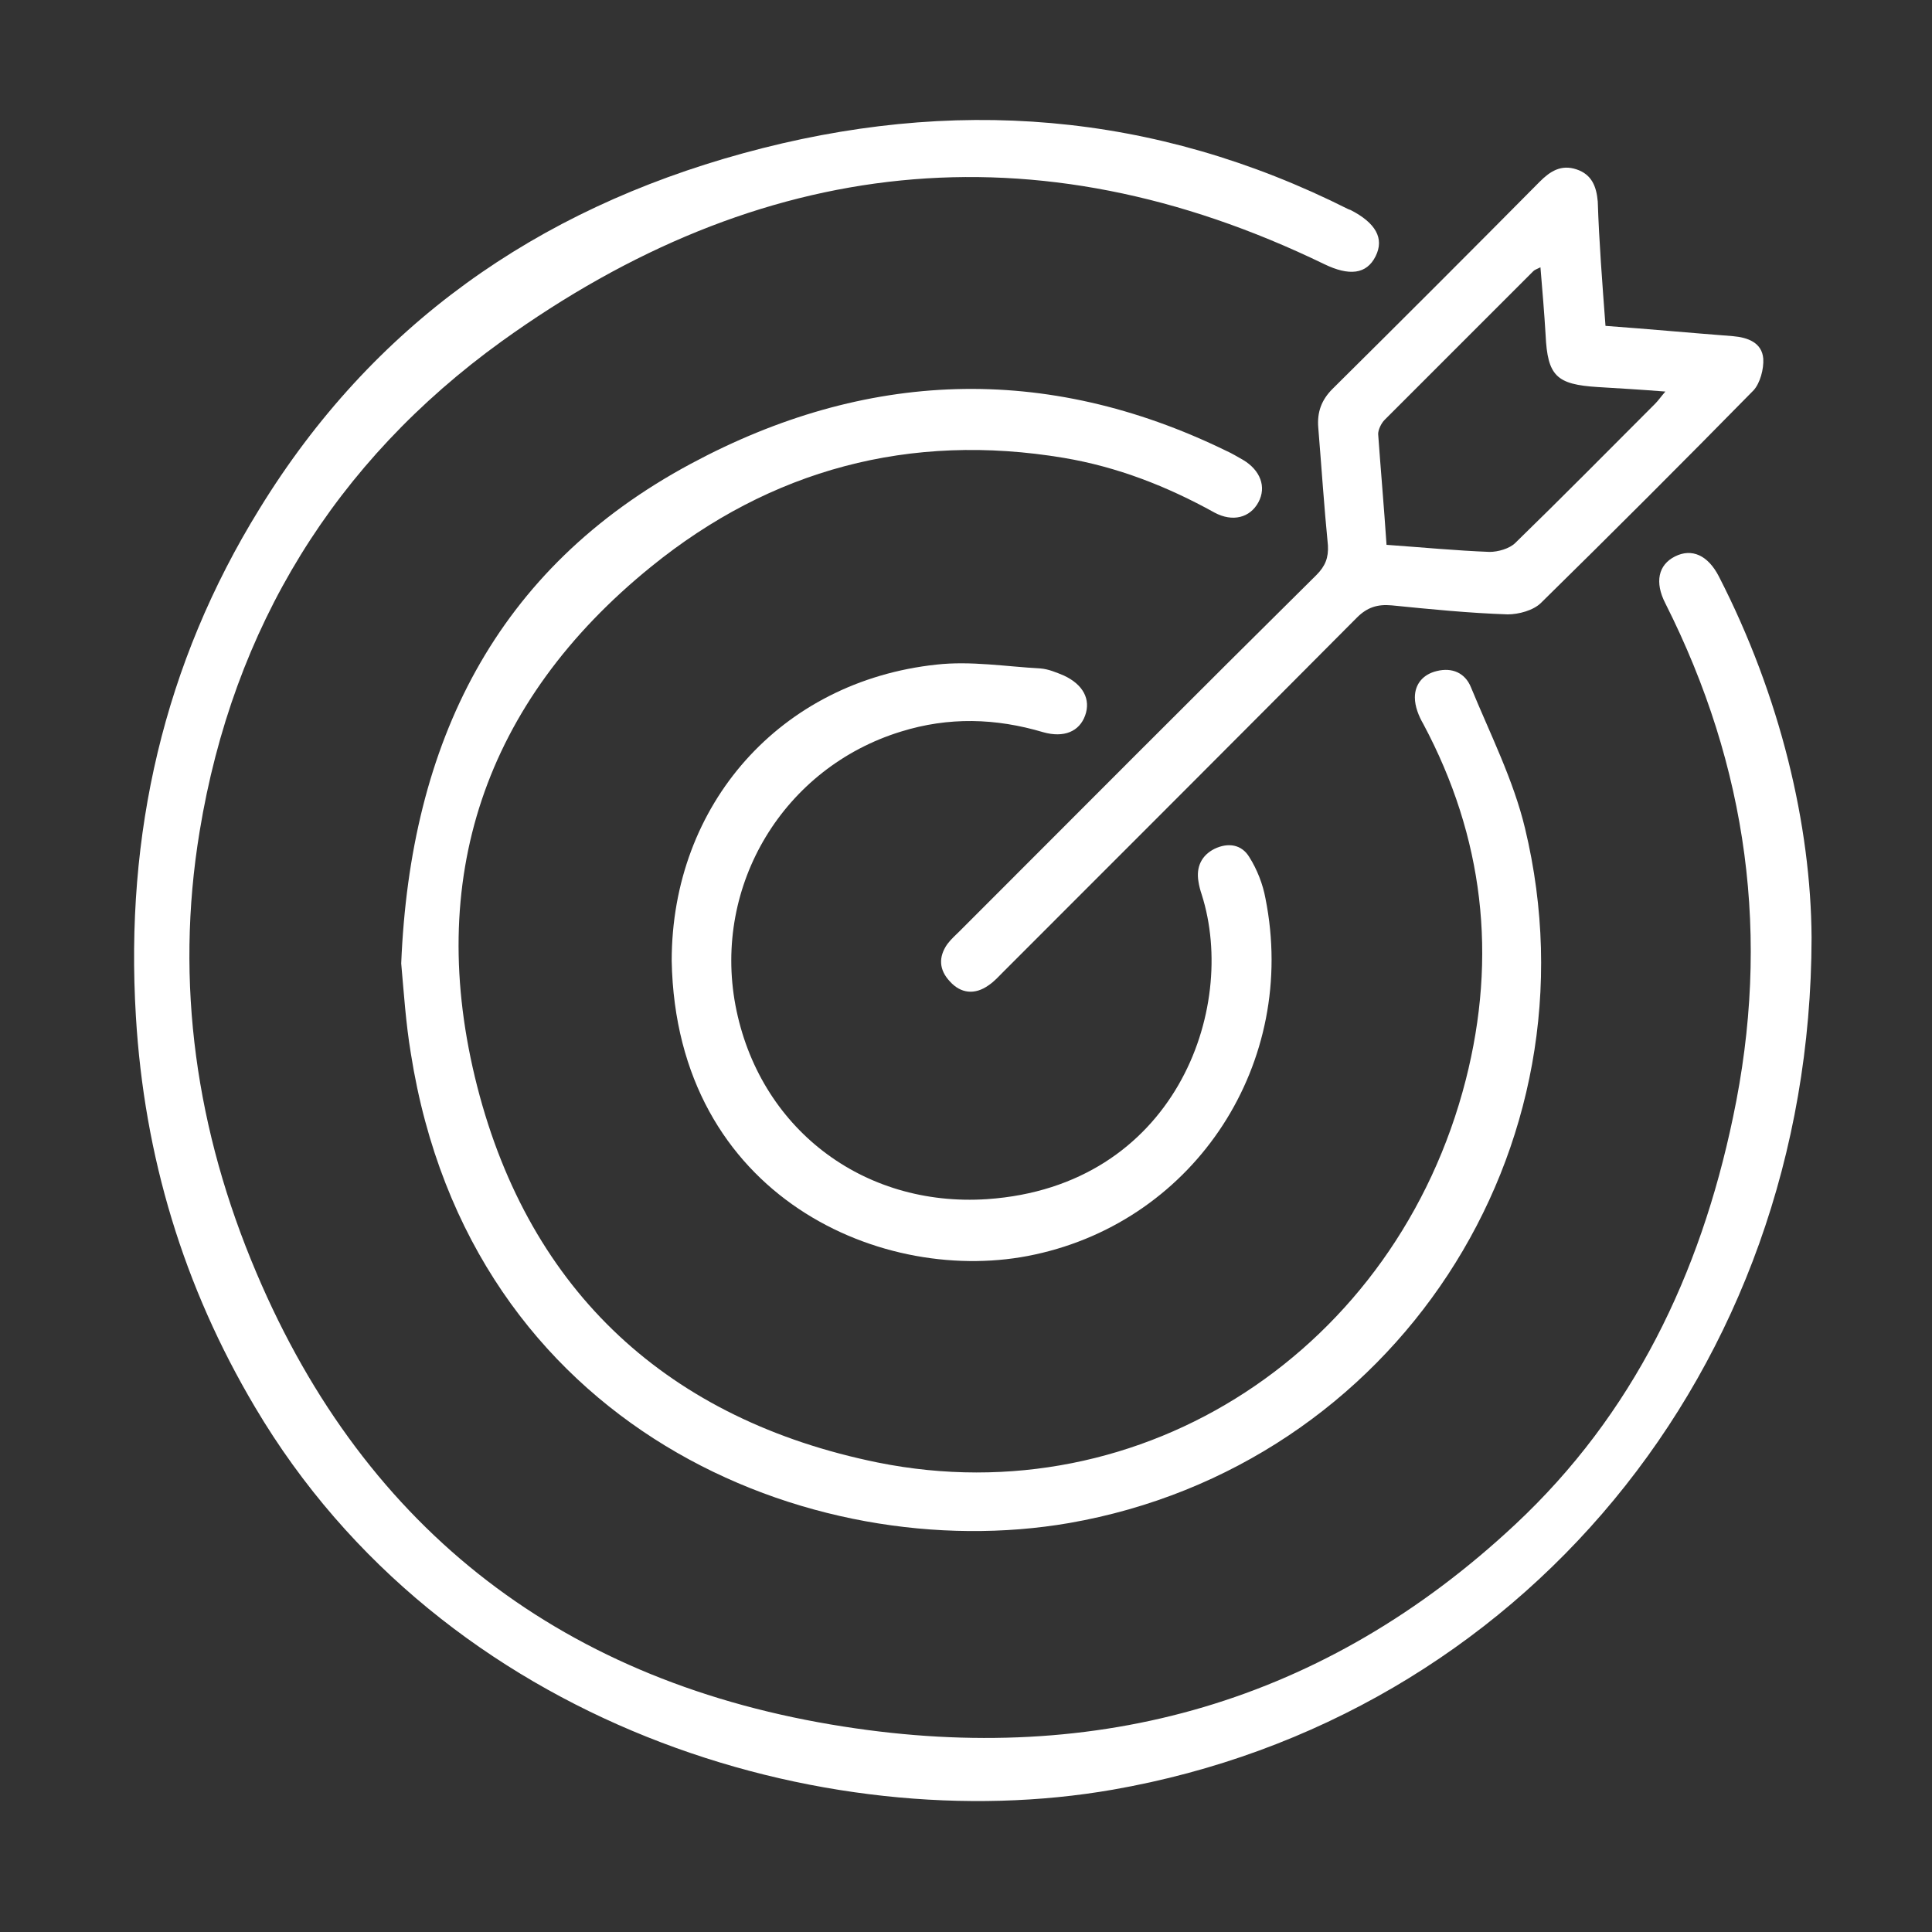 <svg xmlns="http://www.w3.org/2000/svg" xmlns:xlink="http://www.w3.org/1999/xlink" id="Layer_1" x="0px" y="0px" viewBox="0 0 300 300" style="enable-background:new 0 0 300 300;" xml:space="preserve"><rect x="0" y="0" width="300" height="300" fill="#333333" stroke="none"/><style type="text/css">	.st0{fill:#FFFFFF;}</style><g id="_x39_d9zID_00000099656449971904754520000006826781602739852463_">	<g>		<path class="st0" d="M281.3,145.6c-0.1,67.3-45.5,121.3-108.5,132.3c-44.7,7.8-103.9-9.9-133.2-59.4   c-11.1-18.7-17.2-38.9-18.5-60.7c-1.7-28.2,4.3-54.7,19.2-78.8c17.5-28.5,43-46.4,75.1-55.2c32.4-8.9,63.8-6.5,94,8.7   c0.1,0,0.2,0.1,0.3,0.1c3.9,2,5.3,4.4,3.9,7.2c-1.4,2.8-4.1,3.1-8,1.2c-45-21.8-87.7-16.8-127.7,12   c-25.9,18.7-41.7,44.4-46.9,76.1c-3.9,23.6-0.5,46.6,8.8,68.5C56.9,238,88,261.4,131,268.1c39.5,6.2,74.8-3.8,104.3-31.4   c18.3-17.1,28.7-38.8,33.8-63.2c5.9-27.9,2.3-54.4-10.5-79.8c-1.7-3.3-1.1-6,1.5-7.3c2.6-1.3,5.1-0.2,6.8,3.1   C276.5,108.2,281.2,128.2,281.3,145.6z"></path>		<path class="st0" d="M62.3,149.6c1.4-34.2,14.6-61.3,45-77.6c27-14.5,55-15.7,83.1-2c0.9,0.4,1.7,0.9,2.6,1.4   c2.7,1.6,3.7,4.2,2.4,6.6c-1.3,2.4-4,3.1-6.8,1.6c-7.4-4.1-15.1-7.1-23.4-8.5c-23.9-4-45.5,1.8-64.1,16.9   c-25.9,21-35.2,48.6-27,80.7c8.2,32,29.8,51.8,62.2,58.4c41.2,8.3,80.6-17.6,91.3-59.4c4.9-19.2,2.8-37.7-6.6-55.3   c-0.7-1.2-1.3-2.7-1.3-4.1c0-2.1,1.3-3.6,3.4-4.1c2.4-0.6,4.4,0.3,5.3,2.5c3,7.3,6.6,14.4,8.4,21.9c12,49.8-20.3,99.1-70.8,107.9   c-40.1,6.9-93-14.6-102.2-72.9C63,158.8,62.7,154,62.3,149.6z"></path>		<path class="st0" d="M249.3,50.6c6.8,0.5,13.3,1.1,19.8,1.6c2.3,0.2,4.5,1,4.7,3.5c0.1,1.6-0.5,3.8-1.5,4.9   c-10.9,11.1-21.9,22.1-33,33c-1.2,1.2-3.5,1.8-5.2,1.8c-6-0.2-12-0.8-18-1.4c-2.2-0.2-3.8,0.3-5.4,1.9   c-18.2,18.3-36.5,36.6-54.8,54.9c-0.8,0.8-1.5,1.6-2.4,2.2c-2.1,1.5-4.3,1.3-6-0.6c-1.7-1.8-1.8-3.8-0.4-5.8   c0.6-0.8,1.3-1.4,2-2.1c18.4-18.4,36.8-36.9,55.3-55.2c1.4-1.4,1.9-2.7,1.8-4.6c-0.6-6.1-1-12.2-1.5-18.3c-0.2-2.4,0.5-4.3,2.2-6   c10.8-10.7,21.5-21.4,32.2-32.2c1.6-1.6,3.3-2.7,5.7-1.9c2.4,0.8,3.1,2.7,3.3,5C248.3,37.5,248.8,43.9,249.3,50.6z M215.3,84.6   c5.6,0.4,10.8,0.9,16,1.1c1.3,0,3.1-0.5,4-1.4c7.3-7.1,14.5-14.4,21.7-21.6c0.5-0.5,0.9-1.1,1.6-1.9c-3.8-0.3-7.2-0.5-10.5-0.7   c-6.4-0.4-7.8-1.7-8.1-8.1c-0.2-3.4-0.5-6.9-0.8-10.5c-0.6,0.3-0.9,0.4-1.1,0.6c-7.7,7.7-15.4,15.4-23.1,23.1   c-0.5,0.5-1,1.5-1,2.2C214.4,73,214.9,78.6,215.3,84.6z"></path>		<path class="st0" d="M104.3,149.2c0-24.3,16.9-43.4,41.1-46c5.3-0.6,10.8,0.3,16.2,0.6c1.2,0.1,2.4,0.6,3.6,1.1   c3,1.4,4.2,3.7,3.3,6.2c-0.9,2.5-3.3,3.5-6.5,2.6c-7.4-2.2-14.7-2.4-22.1-0.1c-18.2,5.6-29.2,23.8-25.7,42.5   c3.6,19,19.7,31.4,39.1,30.1c29-2,39-29.4,33.3-47.3c-0.2-0.6-0.4-1.3-0.5-2c-0.4-2.3,0.5-4.1,2.5-5.1c2.1-1,4.2-0.7,5.4,1.3   c1.2,1.9,2.1,4.2,2.5,6.4c5.1,25.5-10.8,49.9-35.8,55.3C137.4,199.9,105,186,104.3,149.2z"></path>	</g></g></svg>